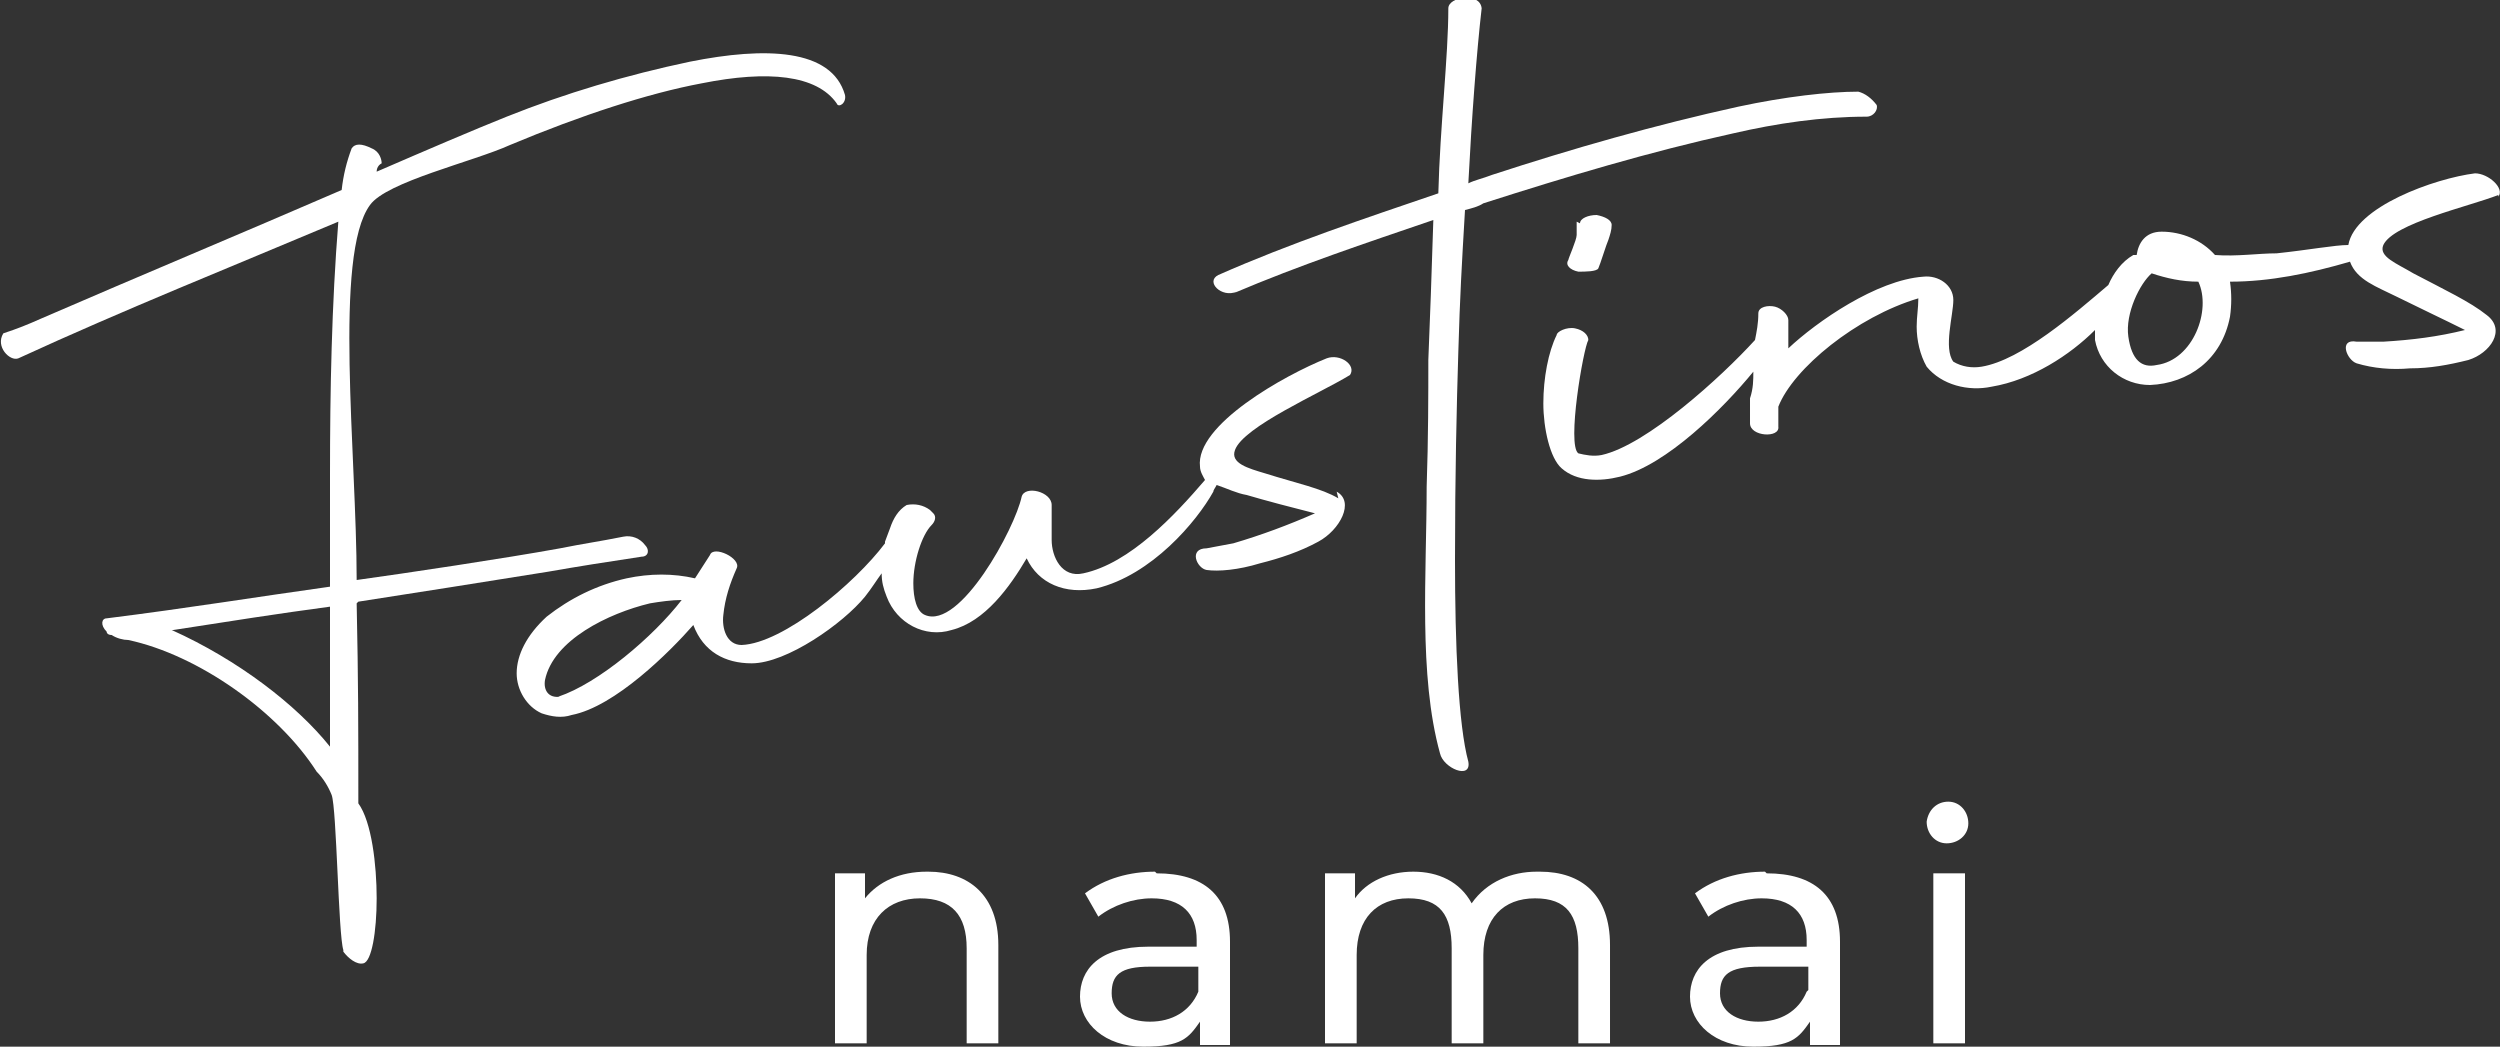 <?xml version="1.0" encoding="UTF-8"?>
<svg xmlns="http://www.w3.org/2000/svg" version="1.1" viewBox="0 0 150 62.8">
  <rect x="0" y="0" width="150" height="62.8" fill="#333333" stroke="none"/>
  <defs>
    <style> .cls-1 { fill: #fff; } </style>
  </defs>
  <g>
    <g id="Layer_1">
      <g id="Layer_2">
        <g id="Layer_1-2">
          <path class="cls-1" d="M21.5,36.1c2.6-.4,8.3-1.3,11.4-1.8,1.7-.3,3.6-.6,5.6-.9.4,0,.5-.4.2-.7-.3-.4-.8-.6-1.3-.5-1.5.3-2.3.4-3.8.7-3.3.6-9.3,1.5-12.2,1.9,0-7.5-1.4-19.5.8-22.5,1-1.4,6.2-2.6,8.4-3.6,4.3-1.8,8.3-3.1,11.5-3.7,4-.8,6.9-.5,8.1,1.2.1.3.6,0,.5-.5-.8-2.8-4.8-2.9-9.3-2-3.8.8-7.5,1.9-11,3.3-2,.8-4.8,2-7.8,3.3,0-.2.1-.4.3-.5,0-.2-.1-.7-.6-.9-.6-.3-1-.3-1.2,0-.3.8-.5,1.6-.6,2.5-6,2.6-12,5.1-18,7.7-.9.4-1.4.6-2.3.9-.5.8.4,1.7.9,1.5,6.3-2.9,12.8-5.5,19.2-8.2-.4,5-.5,10.1-.5,15.2,0,2,0,4.2,0,6.7-4.3.6-8.6,1.3-13.4,1.9-.3,0-.4.4,0,.8,0,.1.1.2.3.2,0,0,0,0,0,0,.3.2.7.3,1,.3h0c4.2.9,9,4.3,11.3,7.9.4.4.7.9.9,1.4.3.8.4,8.4.7,9.3,0,0,0,0,0,.1.3.4.8.8,1.2.7.5-.1.8-1.9.8-3.9s-.3-4.6-1.1-5.7c0-4.8,0-7.2-.1-12ZM10.4,37.8c3.2-.5,6.4-1,9.4-1.4,0,3.3,0,5,0,8.4-2-2.5-5.5-5.2-9.5-7Z"></path>
          <path class="cls-1" d="M80.3,29.9c-1-.6-2.5-.9-4.4-1.5-1-.3-2.1-.6-1.8-1.4.5-1.4,5.1-3.4,6.9-4.5.4-.6-.6-1.3-1.4-1-2.5,1-7.9,4-7.6,6.5,0,.3.2.6.3.8-1.8,2.1-4.5,5-7.3,5.6-1.3.3-1.9-1-1.9-2,0-.7,0-1.4,0-2.1,0-.8-1.6-1.2-1.8-.5-.4,1.9-3.7,8-5.8,7.1-.5-.2-.7-1-.7-1.9,0-1.3.5-2.9,1.1-3.5.2-.2.3-.5.1-.7,0,0-.1-.1-.2-.2-.4-.3-.9-.4-1.4-.3-.5.3-.8.8-1,1.4-.1.3-.2.5-.3.8,0,0,0,0,0,.1-1.8,2.4-6.1,6-8.6,6.1-.9,0-1.2-1-1.1-1.8.1-1,.4-1.9.8-2.8.3-.6-1.4-1.4-1.6-.8l-.9,1.4h0c-1.3-.3-2.7-.3-4.1,0-1.8.4-3.4,1.2-4.8,2.3-1.2,1.1-1.8,2.3-1.8,3.4,0,1,.6,2,1.5,2.4.6.2,1.2.3,1.8.1,2.6-.5,5.9-3.8,7.3-5.4.6,1.6,1.9,2.3,3.5,2.3,2.1,0,5.5-2.4,6.8-4,.4-.5.7-1,1-1.4,0,.5.1.9.3,1.4.6,1.6,2.3,2.5,3.9,2,2-.5,3.5-2.6,4.5-4.3.7,1.5,2.3,2.2,4.2,1.8,3.3-.8,6-4,7-5.8,0-.1.1-.2.2-.4.6.2,1.2.5,1.8.6,1,.3,2.9.8,4.1,1.1-1.6.7-3.2,1.3-4.9,1.8-.5.1-1.1.2-1.6.3-1.1,0-.6,1.2,0,1.3.7.1,1.9,0,3.2-.4,1.2-.3,2.4-.7,3.5-1.3,1.3-.7,2.2-2.4,1.1-3ZM33.6,41.8c-.7.1-1-.4-.9-1,.5-2.4,3.8-4,6.3-4.6.6-.1,1.3-.2,1.9-.2-1.7,2.2-5,5-7.4,5.8Z"></path>
          <path class="cls-1" d="M74,17.6c4-1.7,7.9-3,12-4.4-.1,3.1-.2,6.1-.3,8.4,0,2,0,4.7-.1,7.6,0,5.2-.5,11.3.8,16,.2.9,1.9,1.6,1.7.5-.6-2.2-.8-7-.8-12.1s.1-9.3.2-12.5c.1-3.4.2-5.1.4-8.5.4-.1.8-.2,1.1-.4,5-1.6,10-3.1,15-4.2,2.6-.6,5.3-1,8-1,.4,0,.7-.4.6-.7-.3-.4-.7-.7-1.1-.8-1.8,0-4.4.3-7.2.9-5,1.1-9.9,2.5-14.8,4.1-.5.2-1,.3-1.4.5.2-3.9.5-7.9.8-10.5-.1-1-2-.7-2,0,0,2.9-.5,7.1-.6,11.1-4.4,1.5-8.9,3-13.2,4.9-.8.4.2,1.4,1.1,1Z"></path>
          <path class="cls-1" d="M94.6,13.3c0,.3,0,.5,0,.8,0,.3-.5,1.4-.5,1.5-.2.3.1.6.6.7.4,0,1.1,0,1.2-.2s.5-1.5.6-1.7c.1-.3.2-.6.2-.9,0-.3-.4-.5-.9-.6-.5,0-1,.2-1,.5Z"></path>
          <path class="cls-1" d="M149.9,11.8c.4-.5-.6-1.4-1.4-1.4-2.4.3-7.2,2-7.6,4.3-.8,0-2.4.3-4.3.5-1.1,0-2.4.2-3.7.1-.8-.9-2-1.4-3.2-1.4-1,0-1.4.7-1.5,1.4,0,0-.1,0-.2,0-.7.4-1.2,1.1-1.5,1.8-2,1.7-5.2,4.5-7.6,4.9-.6.1-1.2,0-1.7-.3-.6-.8,0-2.8,0-3.7s-.9-1.5-1.8-1.4c-2.8.2-6.4,2.7-8.1,4.3,0-.7,0-1,0-1.7,0-.3-.4-.7-.8-.8s-1,0-1,.4c0,.6-.1,1.1-.2,1.6-2,2.2-6.5,6.3-9.2,6.9-.5.1-1,0-1.4-.1-.7-.5.3-6.3.6-6.8,0-.3-.3-.6-.8-.7s-1.1.2-1.1.4c-.5,1-.8,2.6-.8,4.1s.4,3.3,1.1,3.9c.9.8,2.3.8,3.5.5,2.8-.7,6.2-4.1,8-6.3,0,.5,0,1-.2,1.6,0,.5,0,1,0,1.5,0,.8,1.8.9,1.7.2,0-.5,0-.7,0-1.2.9-2.3,4.7-5.4,8.4-6.5,0,.6-.1,1.1-.1,1.7,0,.8.2,1.7.6,2.4.9,1.1,2.5,1.5,3.9,1.2,2.4-.4,4.7-1.9,6.2-3.4,0,.2,0,.4,0,.6.3,1.6,1.7,2.7,3.3,2.7,2.3-.1,4.3-1.5,4.8-4.1.1-.7.1-1.4,0-2.1,2.4,0,4.8-.5,7.2-1.2.4,1.1,1.6,1.5,2.8,2.1,1,.5,2.9,1.4,4.1,2-1.6.4-3.2.6-4.9.7-.5,0-1.1,0-1.6,0-1.1-.2-.6,1.1,0,1.3,1,.3,2.1.4,3.2.3,1.2,0,2.3-.2,3.5-.5,1.3-.4,2.3-1.8,1.1-2.7-1-.8-2.5-1.5-4.4-2.5-1-.6-2.1-1-1.8-1.7.6-1.3,5.1-2.3,6.9-3ZM129.4,21.9c-.9.2-1.5-.3-1.7-1.7s.7-3.2,1.4-3.8h0c.9.3,1.8.5,2.8.5.8,1.7-.3,4.7-2.5,5Z"></path>
          <path class="cls-1" d="M55.6,52.3c-1.6,0-2.9.6-3.7,1.6v-1.5h-1.8v10.2h1.9v-5.3c0-2.2,1.3-3.4,3.2-3.4s2.8,1,2.8,3v5.7h1.9v-5.9c0-3-1.8-4.4-4.2-4.4Z"></path>
          <path class="cls-1" d="M69.3,52.3c-1.5,0-3,.4-4.2,1.3l.8,1.4c.9-.7,2.1-1.1,3.2-1.1,1.8,0,2.7.9,2.7,2.5v.4h-2.9c-3,0-4.1,1.4-4.1,3s1.5,3,3.8,3,2.7-.5,3.4-1.5v1.4h1.8v-6.2c0-2.8-1.6-4.1-4.4-4.1ZM71.9,59.5c-.5,1.2-1.6,1.8-2.9,1.8s-2.3-.6-2.3-1.7.5-1.6,2.3-1.6h2.9v1.4Z"></path>
          <path class="cls-1" d="M92.2,52.3c-1.5,0-3,.6-3.9,1.9-.7-1.3-2-1.9-3.5-1.9s-2.8.6-3.5,1.6v-1.5h-1.8v10.2h1.9v-5.3c0-2.2,1.2-3.4,3.1-3.4s2.6,1,2.6,3v5.7h1.9v-5.3c0-2.2,1.2-3.4,3.1-3.4s2.6,1,2.6,3v5.7h1.9v-5.9c0-3-1.7-4.4-4.2-4.4Z"></path>
          <path class="cls-1" d="M105.9,52.3c-1.5,0-3,.4-4.2,1.3l.8,1.4c.9-.7,2.1-1.1,3.2-1.1,1.8,0,2.7.9,2.7,2.5v.4h-2.9c-3,0-4.1,1.4-4.1,3s1.5,3,3.8,3,2.7-.5,3.4-1.5v1.4h1.8v-6.2c0-2.8-1.6-4.1-4.4-4.1ZM108.4,59.5c-.5,1.2-1.6,1.8-2.9,1.8s-2.3-.6-2.3-1.7.5-1.6,2.4-1.6h2.9v1.4Z"></path>
          <rect class="cls-1" x="116" y="52.4" width="1.9" height="10.2"></rect>
          <path class="cls-1" d="M116.9,48.1c-.7,0-1.2.5-1.3,1.2,0,0,0,0,0,0,0,.7.5,1.3,1.2,1.3.7,0,1.3-.5,1.3-1.2,0-.7-.5-1.3-1.2-1.3,0,0,0,0,0,0Z"></path>
        </g>
      </g>
    </g>
  </g>
</svg>
